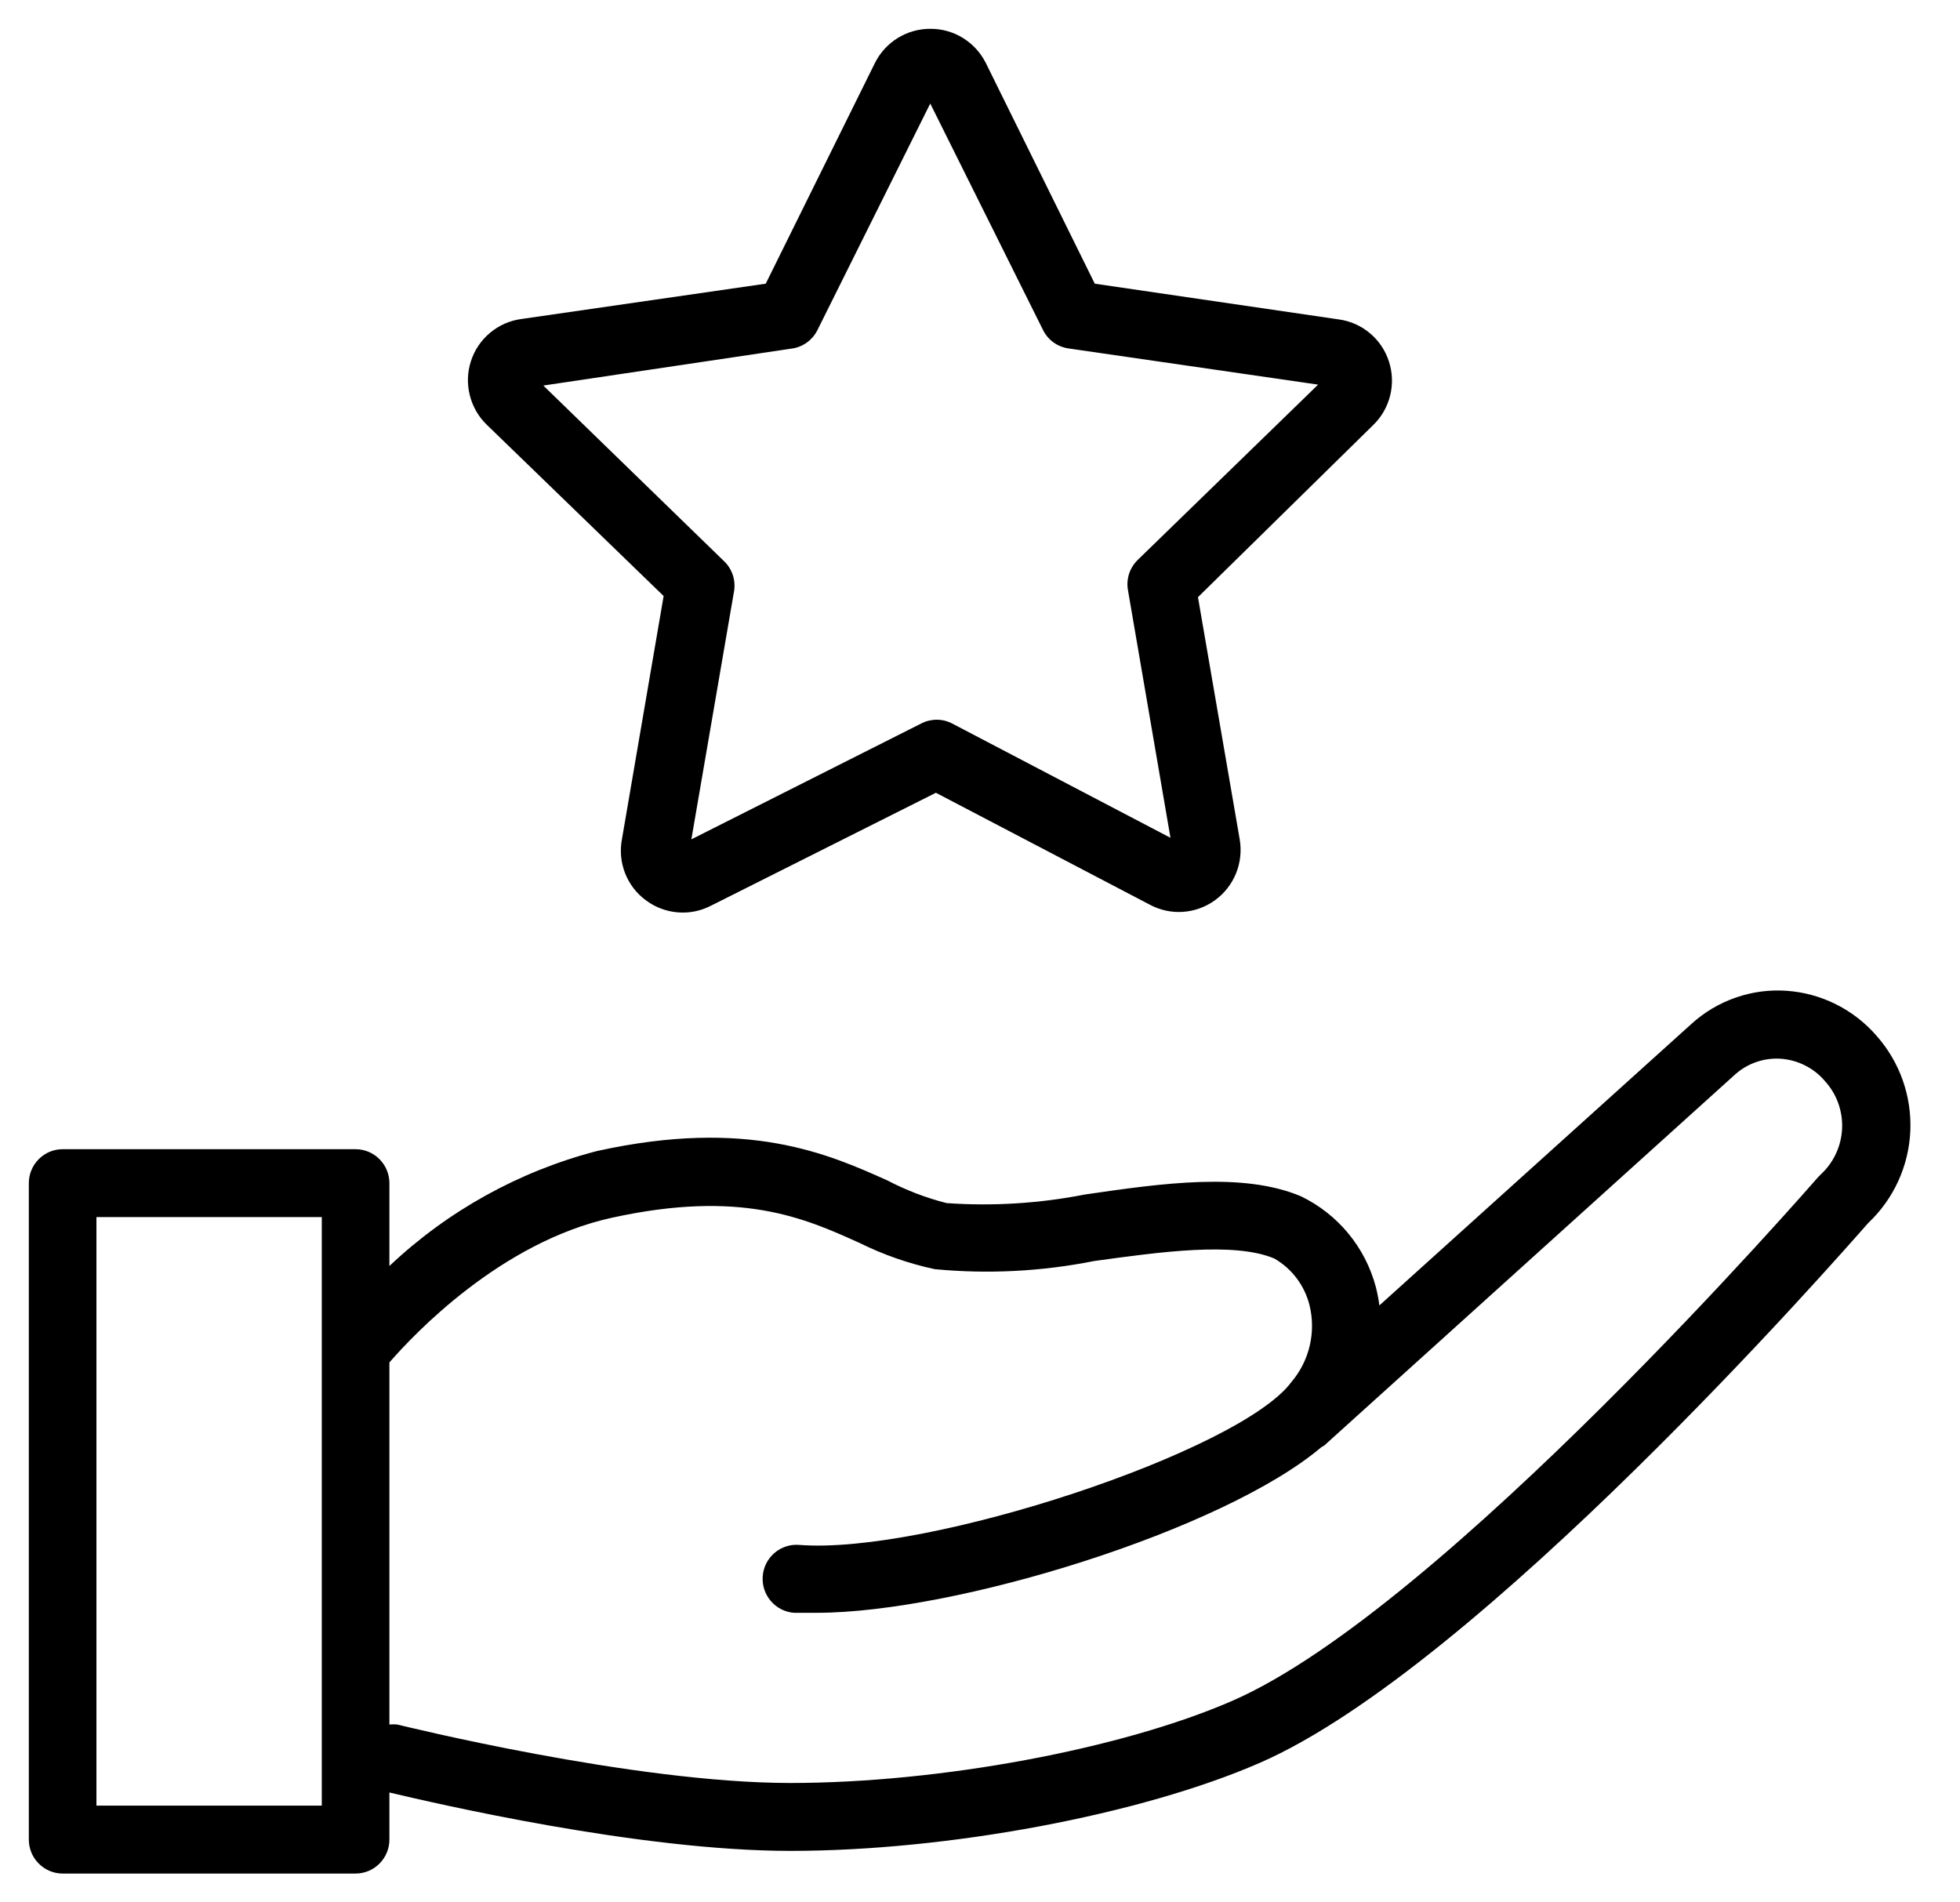 <svg xmlns="http://www.w3.org/2000/svg" fill="none" viewBox="0 0 34 33" height="33" width="34">
<path fill="black" d="M11.512 10.339L10.789 14.556C10.751 14.754 10.77 14.959 10.843 15.147C10.917 15.335 11.041 15.498 11.204 15.617C11.363 15.736 11.552 15.809 11.751 15.826C11.949 15.844 12.148 15.805 12.325 15.715L16.235 13.752L19.941 15.691C20.118 15.787 20.318 15.831 20.518 15.818C20.719 15.805 20.912 15.735 21.075 15.617C21.238 15.499 21.365 15.338 21.441 15.151C21.517 14.964 21.539 14.759 21.505 14.56L20.781 10.359L23.823 7.371C23.966 7.232 24.067 7.055 24.115 6.861C24.163 6.666 24.156 6.462 24.094 6.272C24.033 6.081 23.92 5.912 23.767 5.783C23.615 5.654 23.43 5.57 23.232 5.542L18.991 4.921L17.099 1.089C17.009 0.911 16.871 0.761 16.701 0.657C16.532 0.553 16.336 0.498 16.137 0.5C15.939 0.499 15.744 0.554 15.575 0.658C15.406 0.762 15.269 0.911 15.179 1.089L13.283 4.921L9.042 5.534C8.842 5.561 8.655 5.644 8.501 5.773C8.346 5.902 8.231 6.073 8.169 6.265C8.107 6.457 8.1 6.663 8.15 6.858C8.199 7.054 8.302 7.232 8.447 7.371L11.512 10.339ZM13.752 6.044C13.844 6.029 13.931 5.991 14.006 5.935C14.081 5.879 14.141 5.806 14.182 5.722L16.137 1.796L18.092 5.722C18.134 5.808 18.196 5.882 18.273 5.938C18.35 5.994 18.439 6.03 18.533 6.044L22.865 6.672L19.738 9.711C19.669 9.778 19.617 9.86 19.587 9.951C19.557 10.042 19.55 10.139 19.566 10.233L20.304 14.533L16.516 12.55C16.433 12.507 16.342 12.485 16.248 12.485C16.155 12.485 16.064 12.507 15.981 12.55L11.993 14.56L12.736 10.241C12.749 10.147 12.739 10.051 12.707 9.961C12.675 9.872 12.622 9.791 12.552 9.727L9.425 6.688L13.752 6.044Z"></path>
<path fill="black" d="M32.556 17.972C32.36 17.744 32.121 17.558 31.852 17.423C31.584 17.288 31.292 17.208 30.992 17.187C30.693 17.166 30.393 17.206 30.11 17.305C29.826 17.403 29.565 17.558 29.343 17.76L23.928 22.645C23.914 22.536 23.893 22.428 23.866 22.323C23.775 21.982 23.612 21.666 23.388 21.395C23.164 21.124 22.884 20.905 22.568 20.752C21.563 20.328 20.168 20.524 18.819 20.721C18.03 20.876 17.224 20.926 16.422 20.87C16.066 20.78 15.721 20.648 15.394 20.477C14.37 20.018 12.967 19.39 10.355 19.967C9.007 20.317 7.769 21.003 6.755 21.961V20.524C6.755 20.368 6.693 20.218 6.583 20.108C6.473 19.997 6.324 19.935 6.168 19.935H1.086C0.931 19.935 0.782 19.997 0.672 20.108C0.562 20.218 0.5 20.368 0.5 20.524V31.911C0.5 32.067 0.562 32.217 0.672 32.327C0.782 32.438 0.931 32.5 1.086 32.5H6.168C6.324 32.5 6.473 32.438 6.583 32.327C6.693 32.217 6.755 32.067 6.755 31.911V31.094C7.537 31.279 11.086 32.107 13.71 32.107C16.446 32.107 19.792 31.479 21.853 30.58C25.648 28.927 31.899 21.793 32.408 21.215C32.848 20.801 33.11 20.23 33.138 19.624C33.165 19.018 32.957 18.426 32.556 17.972ZM5.582 31.322H1.673V21.113H5.582V31.322ZM31.595 20.363L31.54 20.418C31.473 20.493 25.015 27.922 21.376 29.504C19.46 30.34 16.301 30.929 13.71 30.929C10.973 30.929 6.935 29.924 6.896 29.916C6.849 29.91 6.802 29.91 6.755 29.916V23.634C7.181 23.143 8.686 21.549 10.609 21.125C12.845 20.634 13.948 21.125 14.91 21.561C15.325 21.766 15.763 21.919 16.215 22.016C17.139 22.104 18.07 22.056 18.979 21.875C20.117 21.718 21.407 21.537 22.107 21.832C22.257 21.919 22.389 22.035 22.493 22.174C22.598 22.313 22.674 22.472 22.716 22.641C22.773 22.872 22.774 23.114 22.719 23.347C22.664 23.579 22.555 23.794 22.4 23.976C21.509 25.177 16.086 26.975 13.862 26.799C13.706 26.787 13.553 26.837 13.434 26.939C13.316 27.041 13.242 27.186 13.231 27.343C13.219 27.499 13.269 27.653 13.371 27.772C13.472 27.891 13.617 27.965 13.772 27.977C13.893 27.977 14.026 27.977 14.163 27.977C16.591 27.977 21.227 26.54 22.924 25.102L22.967 25.079L30.097 18.64C30.311 18.448 30.593 18.349 30.879 18.365C31.029 18.374 31.176 18.413 31.31 18.481C31.444 18.548 31.564 18.642 31.661 18.758C31.862 18.98 31.967 19.274 31.955 19.574C31.942 19.874 31.813 20.158 31.595 20.363Z"></path>
</svg>
